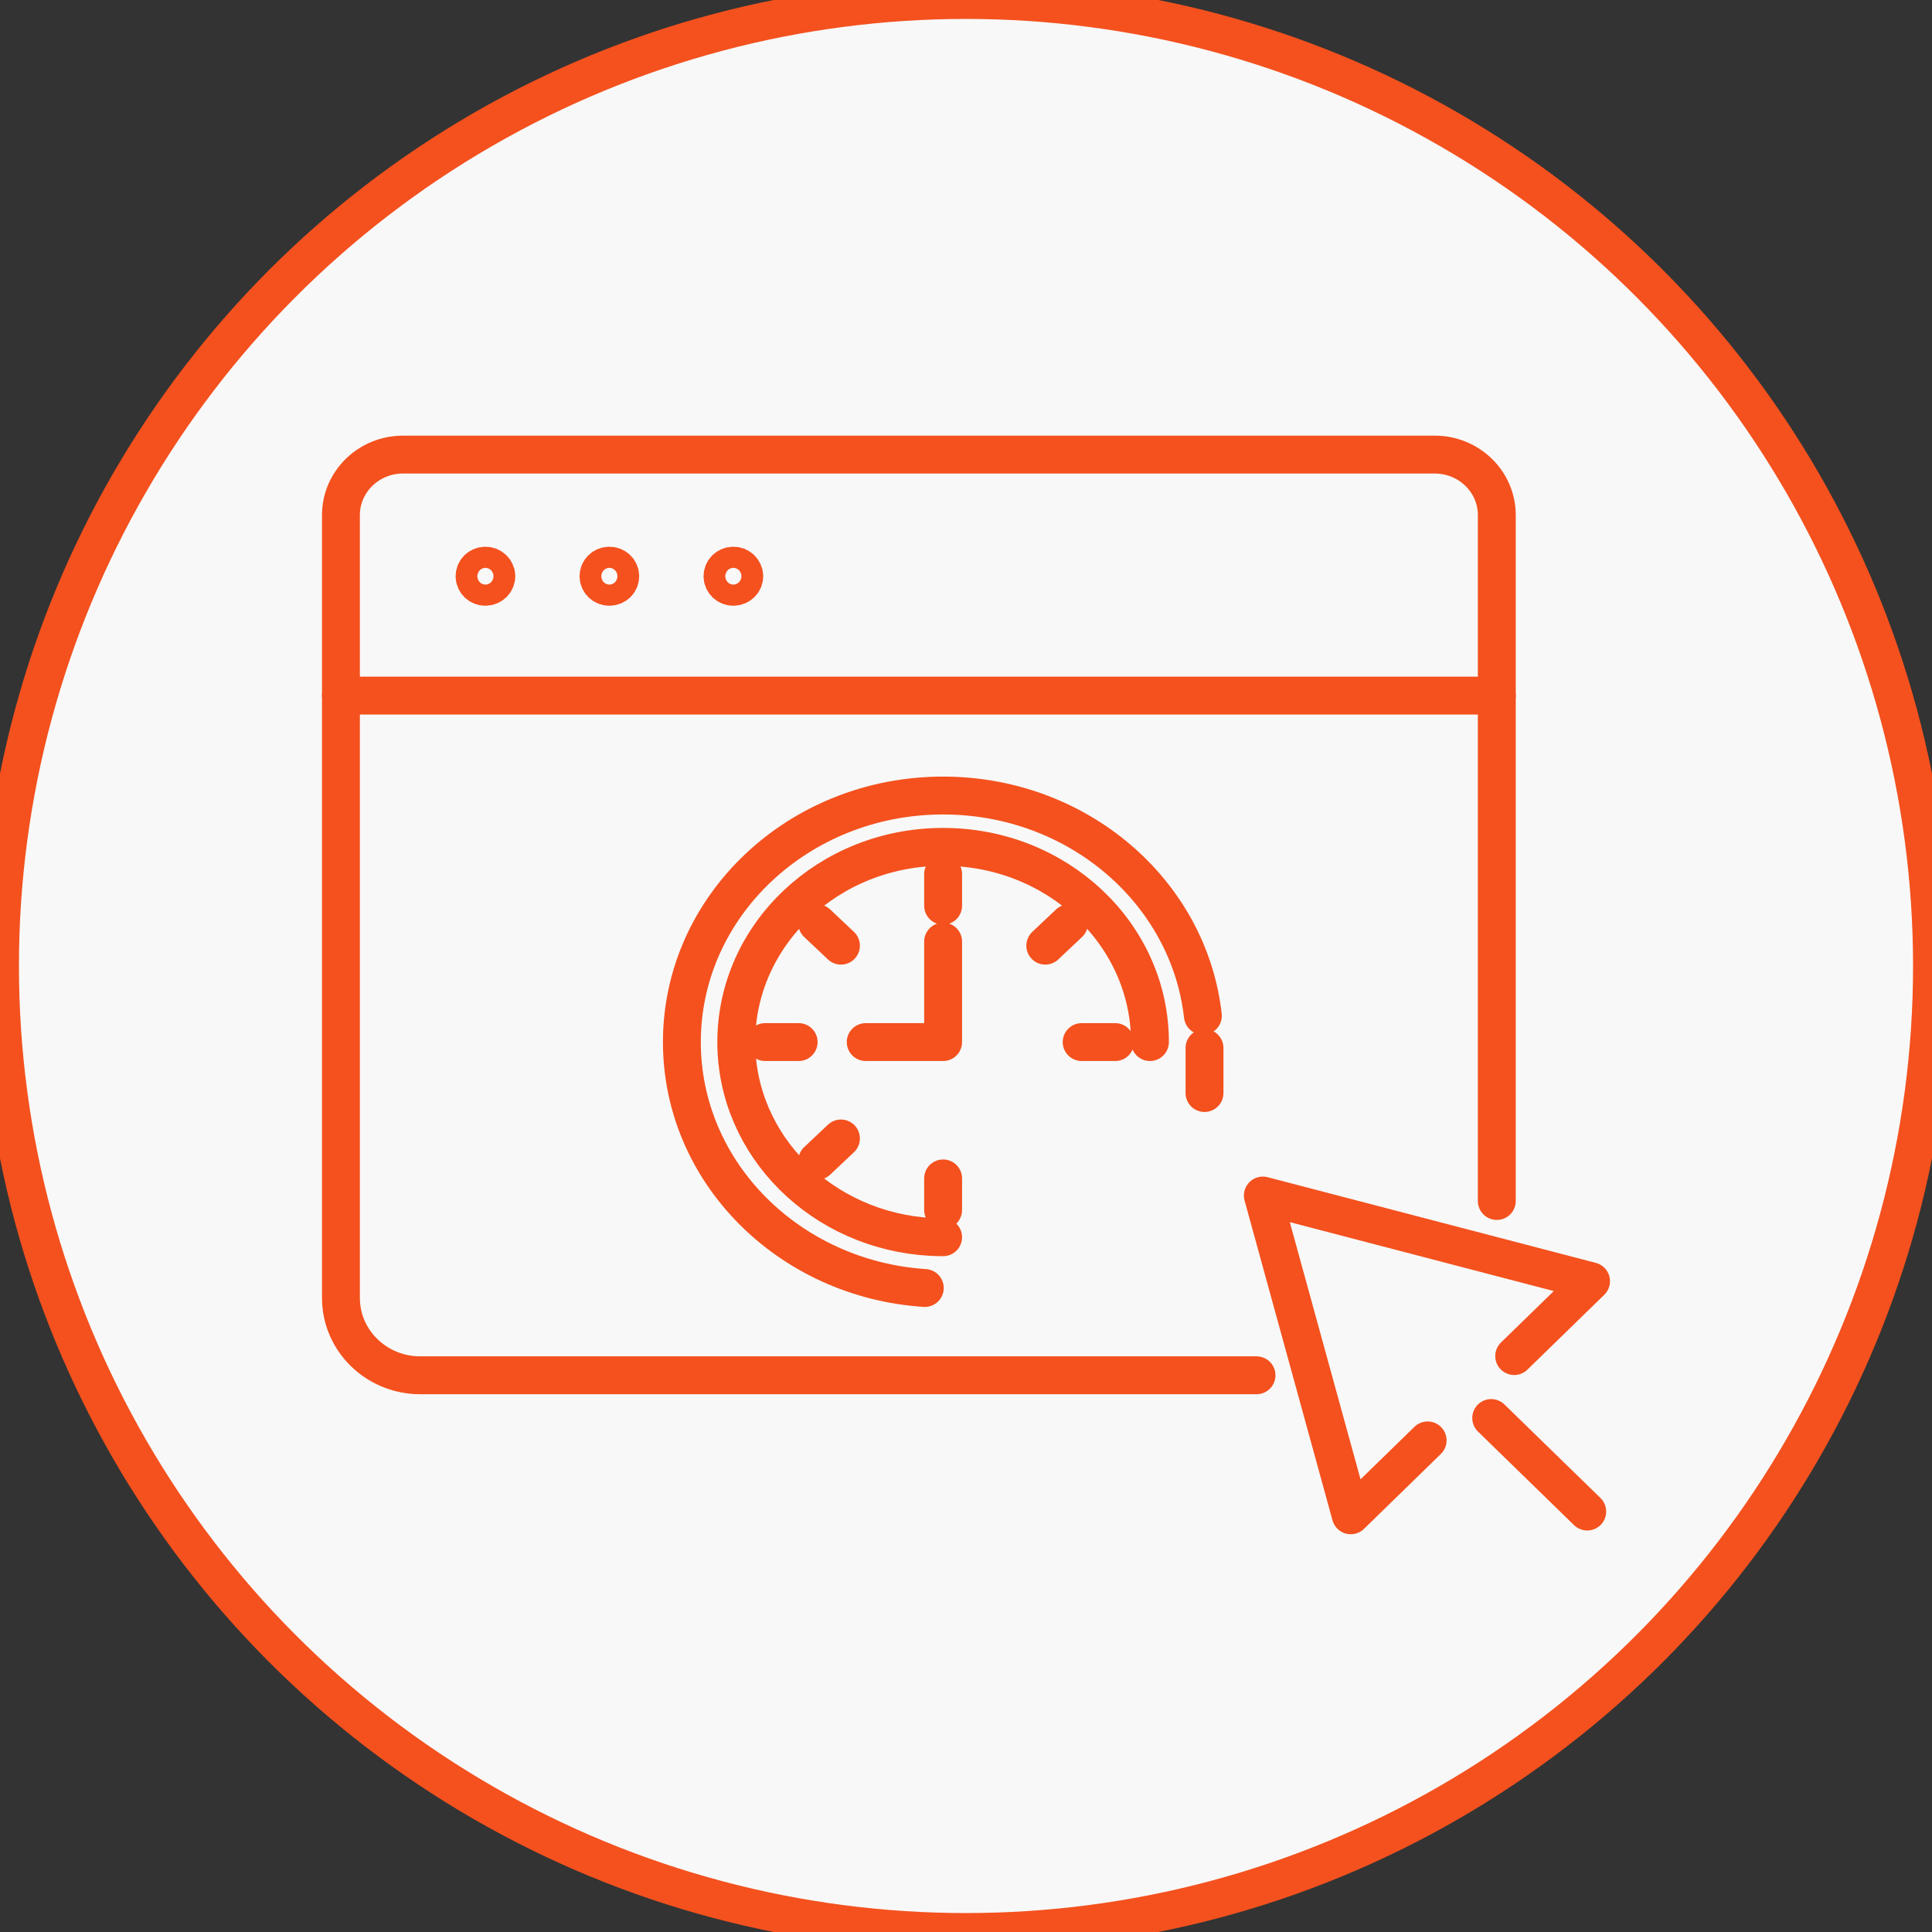 <?xml version="1.0" encoding="UTF-8"?> <svg xmlns="http://www.w3.org/2000/svg" xmlns:xlink="http://www.w3.org/1999/xlink" width="51px" height="51px" viewBox="0 0 51 51" version="1.1"><rect x="0" y="0" width="51" height="51" fill="#333333" stroke="none"/><title>DecisionLink-02</title><g id="DecisionLink-02" stroke="none" stroke-width="1" fill="none" fill-rule="evenodd"><circle id="Oval" stroke="#F4511E" fill="#F8F8F8" fill-rule="nonzero" cx="25.5" cy="25.5" r="25.5"></circle><g id="Group-22" transform="translate(9, 12)" stroke="#F4511E" stroke-linecap="round" stroke-linejoin="round"><g id="Group-21"><path d="M24.169,24.304 L2.093,24.304 C0.938,24.304 7.74729724e-05,23.39 7.74729724e-05,22.264 L7.74729724e-05,1.597 C7.74729724e-05,0.715 0.734,0 1.639,0 L28.873,0 C29.778,0 30.512,0.715 30.512,1.597 L30.512,19.703" id="Stroke-7"></path><path d="M4.101,3.211 C4.101,3.056 3.972,2.932 3.814,2.932 C3.656,2.932 3.527,3.056 3.527,3.211 C3.527,3.366 3.656,3.49 3.814,3.49 C3.972,3.49 4.101,3.366 4.101,3.211 Z" id="Stroke-9"></path><path d="M7.373,3.211 C7.373,3.056 7.245,2.932 7.087,2.932 C6.928,2.932 6.799,3.056 6.799,3.211 C6.799,3.366 6.928,3.49 7.087,3.49 C7.245,3.49 7.373,3.366 7.373,3.211 Z" id="Stroke-11"></path><path d="M10.646,3.211 C10.646,3.056 10.517,2.932 10.359,2.932 C10.201,2.932 10.072,3.056 10.072,3.211 C10.072,3.366 10.201,3.49 10.359,3.49 C10.517,3.49 10.646,3.366 10.646,3.211 Z" id="Stroke-13"></path><polyline id="Stroke-15" points="30.971 23.797 33 21.821 24.336 19.559 26.657 28 28.686 26.023"></polyline><line x1="30.364" y1="25.432" x2="32.899" y2="27.901" id="Stroke-17"></line><line x1="0" y1="6.362" x2="30.512" y2="6.362" id="Stroke-19"></line></g></g><g id="Group-31" transform="translate(18, 21)" stroke="#F4511E" stroke-linecap="round"><line x1="13.796" y1="7.853" x2="13.796" y2="6.664" id="Stroke-7"></line><path d="M13.753,5.814 C13.386,2.546 10.456,0 6.896,0 C3.087,0 0,2.914 0,6.508 C0,9.948 2.829,12.765 6.412,13" id="Stroke-9" stroke-linejoin="round"></path><path d="M12.356,6.508 C12.356,3.662 9.911,1.355 6.896,1.355 C3.881,1.355 1.436,3.662 1.436,6.508 C1.436,9.256 3.716,11.501 6.587,11.652 C6.69,11.657 6.792,11.66 6.896,11.66" id="Stroke-11" stroke-linejoin="round"></path><line x1="6.896" y1="2.073" x2="6.896" y2="2.909" id="Stroke-13" stroke-linejoin="round"></line><line x1="3.573" y1="3.372" x2="4.199" y2="3.963" id="Stroke-15" stroke-linejoin="round"></line><line x1="2.197" y1="6.508" x2="3.082" y2="6.508" id="Stroke-17" stroke-linejoin="round"></line><line x1="10.553" y1="6.508" x2="11.438" y2="6.508" id="Stroke-19" stroke-linejoin="round"></line><line x1="3.573" y1="9.643" x2="4.199" y2="9.053" id="Stroke-21" stroke-linejoin="round"></line><line x1="6.896" y1="10.942" x2="6.896" y2="10.107" id="Stroke-23" stroke-linejoin="round"></line><line x1="10.219" y1="3.372" x2="9.593" y2="3.963" id="Stroke-25" stroke-linejoin="round"></line><polyline id="Stroke-27" stroke-linejoin="round" points="4.853 6.508 6.896 6.508 6.896 3.855"></polyline></g></g></svg> 
